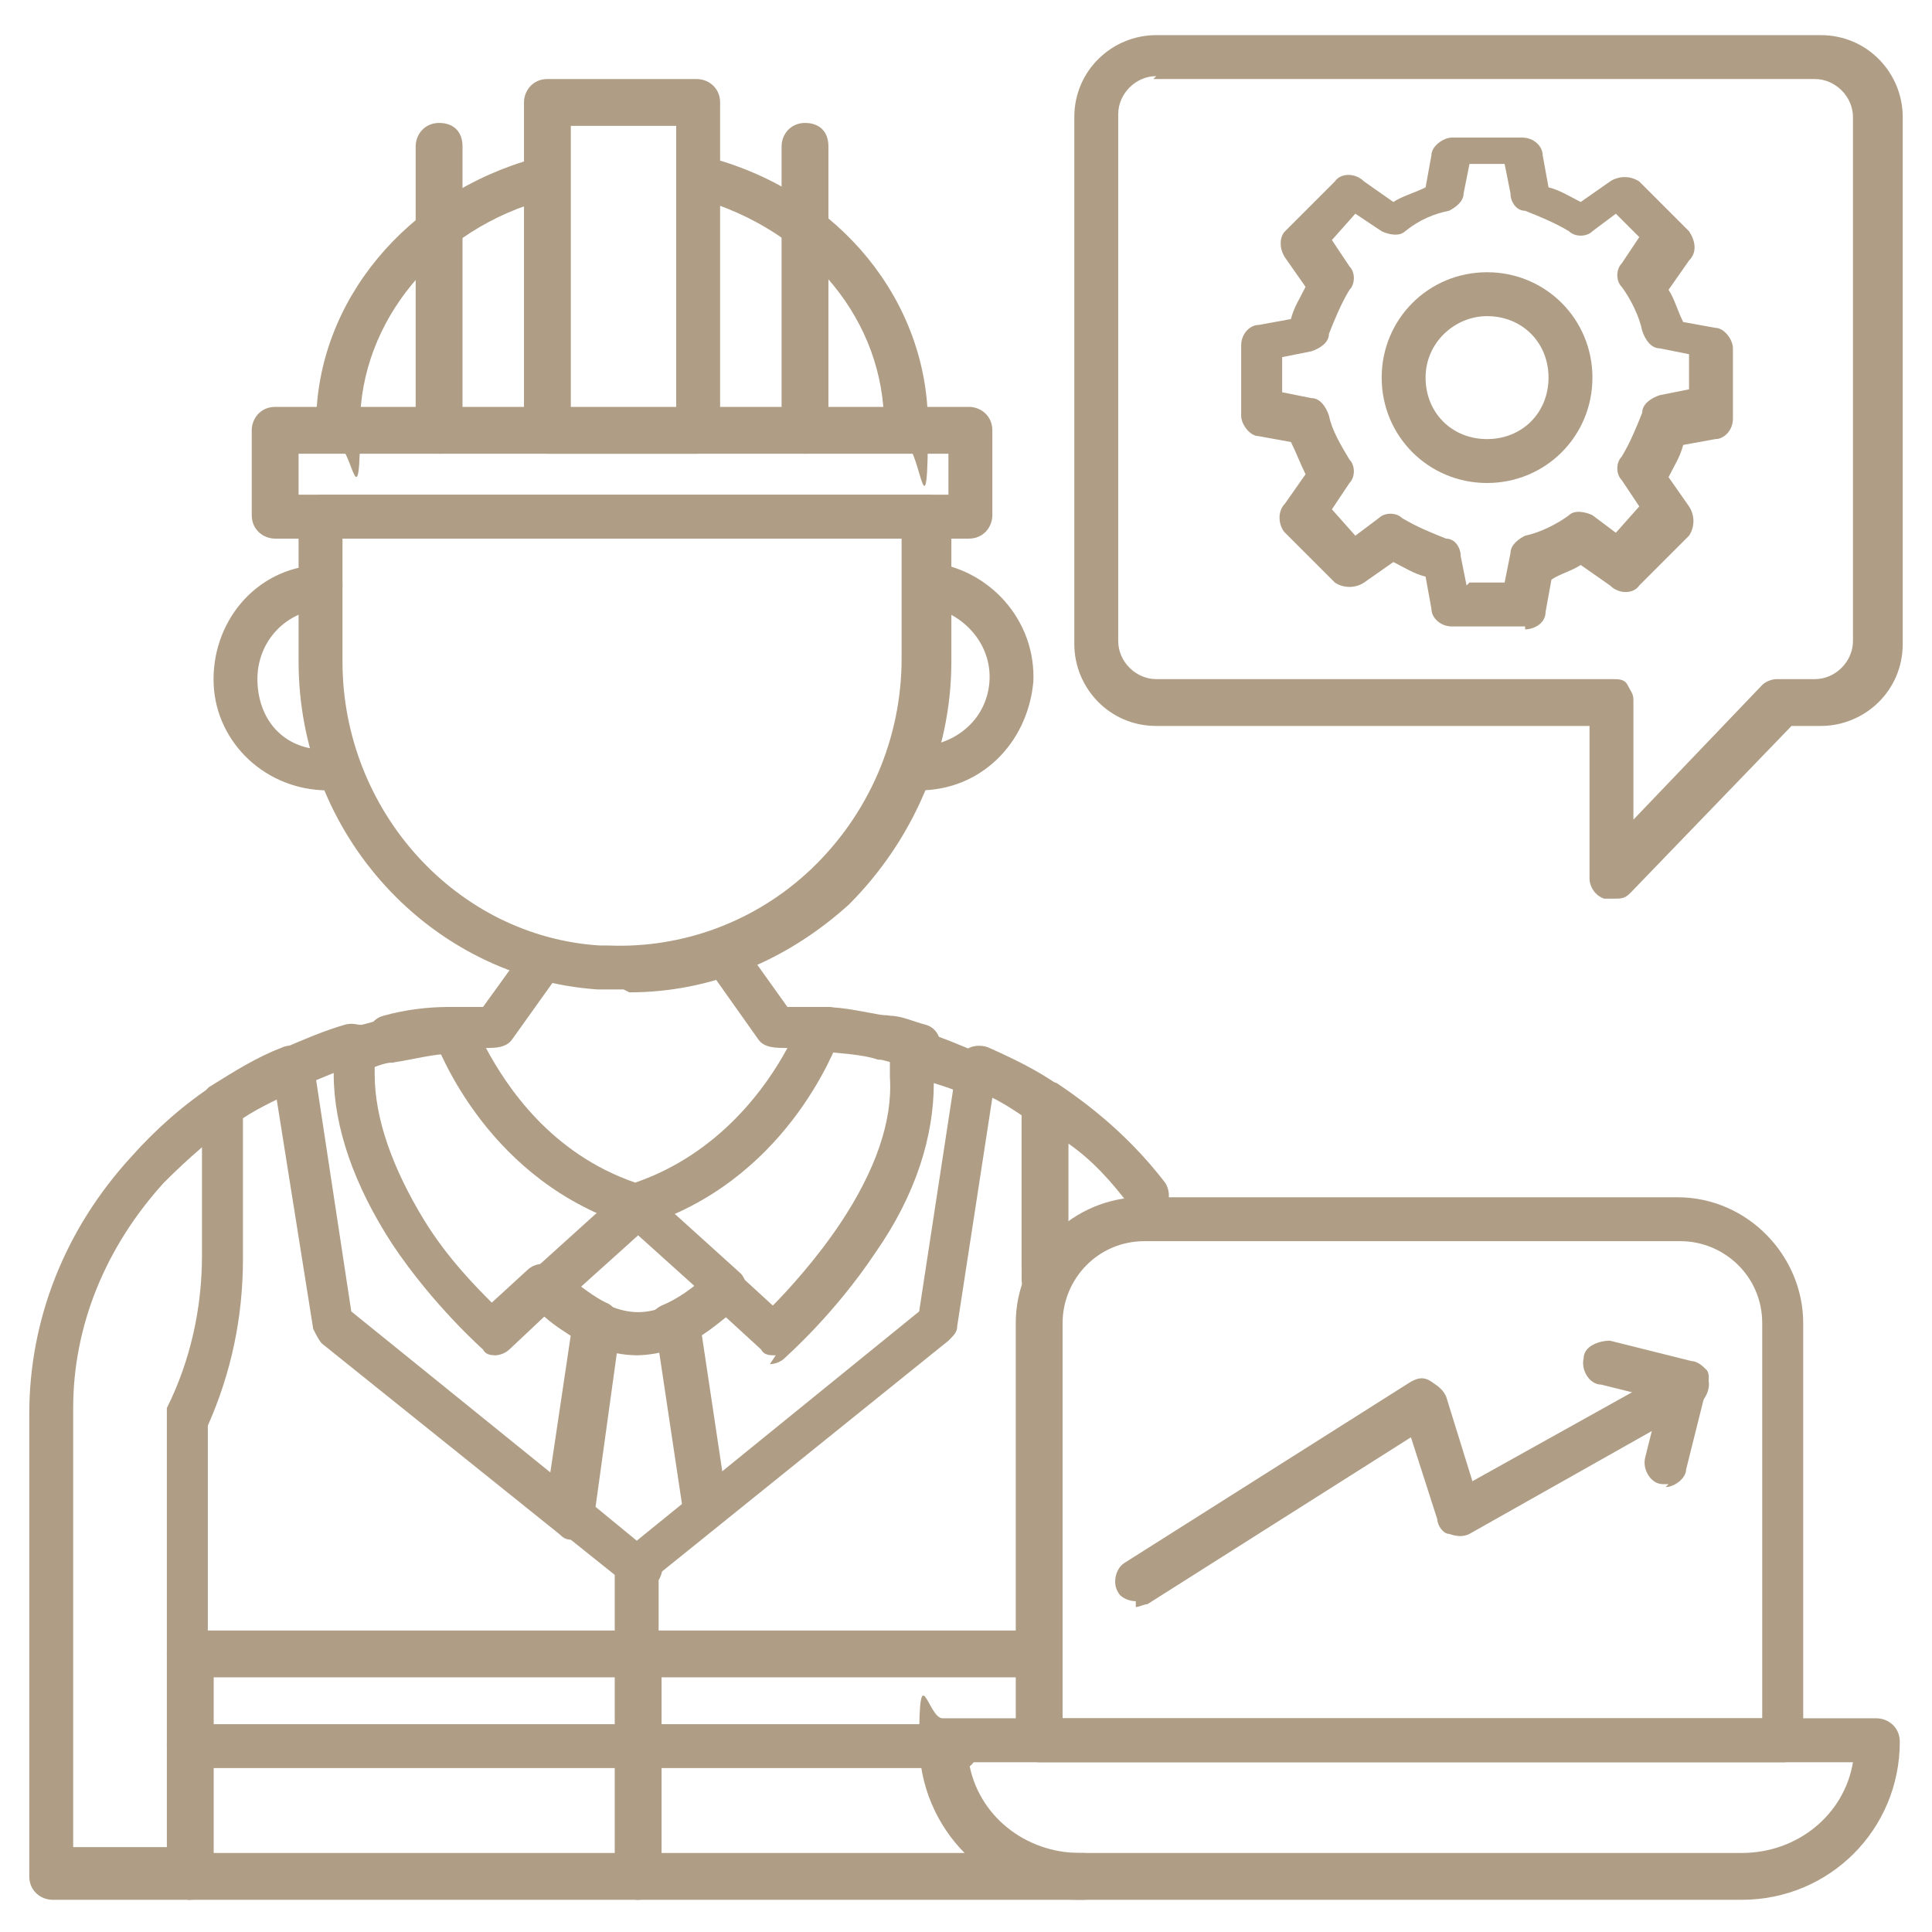 <svg xmlns="http://www.w3.org/2000/svg" id="Layer_1" viewBox="0 0 66 66"><defs><style>      .st0 {        fill: #af9e85;      }    </style></defs><path class="st0" d="M55.1,30.7c0,0-.2,0-.3,0-.3-.1-.5-.4-.5-.7v-5.2c0,0-14.8,0-14.8,0-1.6,0-2.8-1.3-2.8-2.8V4c0-1.6,1.3-2.8,2.8-2.8h22.7c1.6,0,2.8,1.3,2.8,2.8v18c0,1.6-1.3,2.8-2.8,2.8h-1l-5.5,5.7c-.2.2-.3.2-.6.2ZM39.5,2.6c-.7,0-1.3.6-1.3,1.3v18c0,.7.6,1.3,1.3,1.3h15.6c.2,0,.4,0,.5.2s.2.3.2.5v4.1s4.4-4.6,4.4-4.6c.1-.1.3-.2.5-.2h1.3c.7,0,1.3-.6,1.3-1.3V4c0-.7-.6-1.3-1.3-1.3h-22.6Z"></path><path class="st0" d="M52.1,21.4h-2.5c-.4,0-.7-.3-.7-.6l-.2-1.1c-.4-.1-.7-.3-1.1-.5l-1,.7c-.3.2-.7.2-1,0l-1.7-1.7c-.2-.2-.3-.7,0-1l.7-1c-.2-.4-.3-.7-.5-1.1l-1.1-.2c-.3,0-.6-.4-.6-.7v-2.4c0-.4.3-.7.6-.7l1.1-.2c.1-.4.3-.7.5-1.1l-.7-1c-.2-.3-.2-.7,0-.9l1.7-1.7c.2-.3.7-.3,1,0l1,.7c.3-.2.7-.3,1.1-.5l.2-1.1c0-.3.4-.6.7-.6h2.4c.4,0,.7.3.7.6l.2,1.1c.4.1.7.3,1.1.5l1-.7c.3-.2.7-.2,1,0l1.7,1.7c.2.3.3.7,0,1l-.7,1c.2.3.3.7.5,1.1l1.1.2c.3,0,.6.4.6.7v2.4c0,.4-.3.7-.6.7l-1.1.2c-.1.4-.3.7-.5,1.1l.7,1c.2.3.2.7,0,1l-1.7,1.7c-.2.3-.7.3-1,0l-1-.7c-.3.2-.7.3-1,.5l-.2,1.1c0,.4-.4.6-.7.6ZM50.2,19.9h1.2l.2-1c0-.3.3-.5.5-.6.5-.1,1.1-.4,1.5-.7.2-.2.6-.1.8,0l.8.6.8-.9-.6-.9c-.2-.2-.2-.6,0-.8.3-.5.5-1,.7-1.5,0-.3.3-.5.6-.6l1-.2v-1.2l-1-.2c-.3,0-.5-.3-.6-.6-.1-.5-.4-1.1-.7-1.5-.2-.2-.2-.6,0-.8l.6-.9-.8-.8-.8.6c-.2.2-.6.2-.8,0-.5-.3-1-.5-1.5-.7-.3,0-.5-.3-.5-.6l-.2-1h-1.2l-.2,1c0,.3-.3.5-.5.6-.5.1-1,.3-1.5.7-.2.2-.6.1-.8,0l-.9-.6-.8.9.6.9c.2.2.2.6,0,.8-.3.5-.5,1-.7,1.5,0,.3-.3.5-.6.6l-1,.2v1.2l1,.2c.3,0,.5.3.6.6.1.5.4,1,.7,1.5.2.2.2.6,0,.8l-.6.9.8.9.8-.6c.2-.2.6-.2.8,0,.5.3,1,.5,1.5.7.3,0,.5.3.5.6l.2,1Z"></path><path class="st0" d="M50.8,16.5c-2,0-3.6-1.6-3.6-3.6s1.6-3.6,3.6-3.6,3.6,1.6,3.6,3.6-1.6,3.6-3.6,3.6ZM50.8,10.8c-1.1,0-2.1.9-2.1,2.1s.9,2.1,2.1,2.1,2.1-.9,2.1-2.1-.9-2.1-2.1-2.1Z"></path><path class="st0" d="M31.3,27h-.1c-.4,0-.7-.4-.7-.8,0-.4.4-.8.8-.7,1.3,0,2.4-.9,2.5-2.2s-.9-2.4-2.2-2.6c-.4,0-.7-.4-.7-.8,0-.4.4-.7.8-.7,2.1.2,3.7,2,3.6,4.1-.2,2.1-1.8,3.7-3.9,3.7Z"></path><path class="st0" d="M11.2,27c-2.1,0-3.8-1.6-3.9-3.6-.1-2.1,1.4-4,3.6-4.1.4,0,.8.3.8.7,0,.4-.3.8-.7.8-1.3.1-2.3,1.2-2.2,2.6s1.1,2.3,2.5,2.2c.4,0,.8.3.8.7s-.3.8-.7.8c0,0-.1,0-.2,0Z"></path><path class="st0" d="M28.1,35.9h0c-.2,0-.4,0-.5-.2-.3-.3-.3-.8,0-1.1.2-.2.4-.2.7-.2.4,0,.6.4.6.7,0,.4-.3.8-.8.8Z"></path><path class="st0" d="M21.8,46.3c-.5,0-1-.1-1.6-.3-.7-.3-1.4-.8-2.1-1.5-.1-.1-.2-.3-.2-.5,0-.2,0-.4.2-.5l3.1-2.8c.3-.3.7-.3,1,0l3.1,2.8c.1.1.2.3.2.5s0,.4-.2.5c-.7.7-1.4,1.2-2.1,1.5-.5.2-1,.3-1.5.3ZM19.8,44c.4.3.7.5,1,.6.7.3,1.3.3,2,0,.3-.1.7-.3,1-.6l-2-1.8-2,1.8Z"></path><path class="st0" d="M17,46.3c-.2,0-.4,0-.5-.2,0,0-1.7-1.5-3.1-3.6-1.3-2-2-4-2-5.8v-.3c0-.3,0-.5,0-.7,0-.4.4-.7.8-.7.4,0,.7.4.6.8,0,.1,0,.3,0,.5s0,.3,0,.4c0,1.5.6,3.2,1.7,5,.8,1.3,1.8,2.3,2.3,2.8l1.2-1.1c.3-.3.8-.3,1.1,0s.3.8,0,1.1l-1.7,1.6c-.1.1-.3.2-.5.2Z"></path><path class="st0" d="M21.8,54.3c-.2,0-.4,0-.6-.3-.3-.3-.2-.8.1-1l10.1-8.2,1.3-8.5c0-.2.2-.4.4-.5.2-.1.5-.1.7,0,.9.4,1.7.8,2.4,1.3.2.1.3.4.3.6v5.6c0,.4-.3.8-.8.8s-.8-.3-.8-.8v-5.2c-.3-.2-.6-.4-1-.6l-1.2,7.8c0,.2-.1.3-.3.5l-10.3,8.3c-.1.1-.3.2-.5.2Z"></path><path class="st0" d="M26.5,46.3c-.2,0-.4,0-.5-.2l-1.2-1.1c-.5.4-1,.8-1.6,1-.4.2-.8,0-1-.4s0-.8.4-1c.5-.2,1.1-.6,1.6-1.1.3-.3.8-.3,1,0l1.2,1.1c.5-.5,1.5-1.6,2.3-2.8,1.2-1.8,1.8-3.5,1.7-5,0-.1,0-.3,0-.6,0-.1,0-.3,0-.3,0-.2.1-.5.3-.6s.4-.2.7-.1c.7.2,1.4.5,2.1.8.4.2.5.6.4,1s-.6.5-1,.4c-.3-.2-.7-.3-1-.4,0,1.8-.6,3.8-2,5.8-1.4,2.1-3,3.5-3.1,3.6-.1.1-.3.2-.5.2Z"></path><path class="st0" d="M24,52c-.4,0-.7-.3-.7-.6l-.9-6c0-.4.2-.8.6-.9.4,0,.8.2.9.6l.9,6c0,.4-.2.8-.6.9,0,0,0,0-.1,0Z"></path><path class="st0" d="M31.4,36.5c0,0-.1,0-.2,0-.4-.1-.7-.2-1.1-.3-.4,0-.7-.5-.6-.9s.5-.7.9-.6c.4,0,.8.2,1.2.3.4.1.6.5.5.9,0,.3-.4.5-.7.5Z"></path><path class="st0" d="M6.5,64.9H1.8c-.4,0-.8-.3-.8-.8v-15.8c0-3.2,1.2-6.3,3.5-8.8.8-.9,1.8-1.8,2.9-2.5.3-.2.8-.1,1,.2s.1.8-.2,1c-.9.6-1.8,1.4-2.6,2.2-2,2.2-3.1,4.9-3.1,7.7v15h4c.4,0,.8.3.8.7s-.3.8-.8.8Z"></path><path class="st0" d="M6.5,64.9c-.4,0-.8-.3-.8-.8v-4.5c0-.4.3-.8.8-.8s.8.3.8.8v4.5c0,.4-.3.8-.8.8Z"></path><path class="st0" d="M6.5,57.3c-.4,0-.8-.3-.8-.8v-8.1c0-.1,0-.2,0-.3.8-1.6,1.2-3.4,1.2-5.2v-5.2c0-.2.1-.5.3-.6.8-.5,1.6-1,2.4-1.3.4-.2.8,0,1,.4s0,.8-.4,1c-.6.3-1.3.6-1.9,1v4.8c0,2-.4,3.9-1.2,5.7v8c0,.4-.3.7-.7.7Z"></path><path class="st0" d="M21.8,57.3c-.4,0-.8-.3-.8-.8v-2.7l-2.5-2c-.3-.3-.4-.7-.1-1s.7-.4,1-.1l2.8,2.3c.2.1.3.3.3.5,0,0,0,.1,0,.2v2.8c0,.4-.3.8-.7.8Z"></path><path class="st0" d="M19.6,52.6c-.2,0-.3,0-.5-.2l-8.1-6.5c-.1-.1-.2-.3-.3-.5l-1.4-8.8c0-.3.1-.7.4-.8.7-.3,1.4-.6,2.1-.8.4-.1.8.1.9.5.1.4-.1.8-.5.9-.5.1-.9.3-1.4.5l1.2,7.9,6.8,5.5.7-4.7c-.4-.2-.8-.5-1.2-.9-.3-.3-.3-.8,0-1.1.3-.3.8-.3,1.1,0,.5.4.9.7,1.3.9.3.1.5.5.5.8l-.9,6.5c0,.3-.2.5-.5.6-.1,0-.2,0-.3,0Z"></path><path class="st0" d="M12.2,36.5c-.3,0-.6-.2-.7-.5-.1-.4.1-.8.5-.9.4-.1.8-.2,1.1-.3.4,0,.8.2.9.6,0,.4-.2.8-.6.9-.3,0-.7.2-1,.3,0,0-.1,0-.2,0Z"></path><path class="st0" d="M13.2,36.2c-.3,0-.6-.2-.7-.6,0-.4.2-.8.6-.9.7-.2,1.5-.3,2.2-.3,0,0,.2,0,.2,0,.4,0,.8.3.8.8s-.3.8-.8.8c0,0,0,0-.1,0-.6,0-1.3.2-2,.3,0,0-.1,0-.2,0ZM15.5,35.3h0s0-.2,0-.2v.2Z"></path><path class="st0" d="M21.8,41.9c0,0-.1,0-.2,0-4.9-1.5-6.6-6-6.8-6.5,0-.2,0-.5,0-.7.1-.2.3-.3.6-.3.4,0,.7,0,1.1,0l1.3-1.8c.2-.3.7-.4,1-.2.3.2.4.7.2,1l-1.5,2.1c-.2.3-.6.3-.9.3.7,1.3,2.2,3.6,5.1,4.6,2.9-1,4.5-3.3,5.2-4.6-.4,0-.8,0-1-.3l-1.7-2.4c-.2-.3-.2-.8.2-1s.8-.2,1,.2l1.5,2.1c.4,0,.8,0,1.2,0,.2,0,.4.2.6.3.1.2.2.4,0,.7-.2.5-1.9,5-6.8,6.5,0,0-.1,0-.2,0Z"></path><path class="st0" d="M30.2,36.2c0,0-.1,0-.2,0-.6-.2-1.3-.2-2-.3-.2,0-.4,0-.6-.2-.3-.3-.3-.8,0-1.1.2-.2.4-.2.7-.2.8,0,1.5.2,2.2.3.4,0,.7.5.6.9,0,.3-.4.6-.7.6Z"></path><path class="st0" d="M23,46.1c-.4,0-.8-.3-.8-.7h0c0-.4.3-.8.8-.8s.8.3.8.8-.3.8-.8.8Z"></path><path class="st0" d="M35.7,44.5c-.4,0-.8-.3-.8-.8v-6c0-.3.2-.5.4-.7s.5-.1.8,0c1.5,1,2.7,2.1,3.7,3.4.2.3.2.8-.2,1s-.8.2-1-.2c-.6-.8-1.3-1.6-2.2-2.2v4.5c0,.4-.3.8-.7.8Z"></path><path class="st0" d="M21.8,64.9H6.5c-.4,0-.8-.3-.8-.8s.3-.8.8-.8h15.2c.4,0,.8.3.8.8s-.3.8-.8.8Z"></path><path class="st0" d="M21.8,64.9c-.4,0-.8-.3-.8-.8v-4.5c0-.4.3-.8.8-.8s.8.3.8.8v4.5c0,.4-.3.8-.8.8Z"></path><path class="st0" d="M37,64.9h-15.2c-.4,0-.8-.3-.8-.8s.3-.8.8-.8h15.2c.4,0,.8.3.8.8s-.3.8-.8.8Z"></path><path class="st0" d="M21.8,54.3c-.2,0-.4,0-.5-.2h0c-.3-.3-.3-.8,0-1.1s.8-.3,1.1,0,.3.8,0,1.1c-.1.2-.3.2-.5.2Z"></path><path class="st0" d="M21.8,60.4c-.4,0-.8-.3-.8-.8v-3.1c0-.4.3-.8.8-.8s.8.3.8.8v3.1c0,.4-.3.8-.8.8Z"></path><path class="st0" d="M32.6,60.4H6.5c-.4,0-.8-.3-.8-.8v-3.1c0-.4.3-.8.8-.8h28.5c.4,0,.8.3.8.8s-.3.8-.8.8H7.3v1.6h25.3c.4,0,.8.3.8.8s-.3.8-.8.8Z"></path><path class="st0" d="M21.3,33.8c-.2,0-.4,0-.6,0h-.1c0,0-.1,0-.2,0-5.7-.4-10.2-5.3-10.2-11.2v-4.9c0-.4.3-.8.8-.8h20.7c.4,0,.8.3.8.8v4.9c0,3.1-1.3,6.1-3.5,8.3-2.1,1.9-4.7,3-7.5,3ZM11.7,18.4v4.2c0,5.1,3.9,9.4,8.8,9.7h.1c0,0,.1,0,.2,0,2.5.1,5-.8,6.9-2.6,2-1.9,3.1-4.5,3.1-7.2v-4.1H11.7Z"></path><path class="st0" d="M33.1,18.4H9.4c-.4,0-.8-.3-.8-.8v-2.9c0-.4.3-.8.8-.8h23.7c.4,0,.8.3.8.8v2.9c0,.4-.3.8-.8.8ZM10.2,16.9h22.2v-1.4H10.2v1.4Z"></path><path class="st0" d="M31,15.3c-.4,0-.8-.3-.8-.8,0-3.5-2.5-6.6-6.3-7.7-.4-.1-.6-.5-.5-.9.1-.4.5-.6.9-.5,4.4,1.2,7.4,4.9,7.4,9.1s-.3.8-.7.8Z"></path><path class="st0" d="M11.6,15.3c-.4,0-.8-.3-.8-.8,0-4.2,3.1-7.9,7.5-9.1.4-.1.8.1.9.5s-.1.8-.5.9c-3.8,1-6.4,4.2-6.4,7.7s-.3.8-.7.8Z"></path><path class="st0" d="M23.8,15.5h-5.1c-.4,0-.8-.3-.8-.8V3.5c0-.4.3-.8.8-.8h5.1c.4,0,.8.3.8.8v11.2c0,.4-.3.8-.8.8ZM19.5,14h3.6V4.3h-3.6v9.7Z"></path><path class="st0" d="M27.5,15.5c-.4,0-.8-.3-.8-.8V5c0-.4.3-.8.8-.8s.8.3.8.8v9.7c0,.4-.3.8-.8.8Z"></path><path class="st0" d="M15,15.5c-.4,0-.8-.3-.8-.8V5c0-.4.3-.8.8-.8s.8.3.8.8v9.7c0,.4-.3.8-.8.8Z"></path><path class="st0" d="M61,60.2h-25.5c-.4,0-.8-.3-.8-.8v-14.2c0-2.4,2-4.3,4.3-4.3h18.3c2.4,0,4.3,2,4.3,4.3v14.2c0,.4-.3.7-.8.7ZM36.2,58.7h24v-13.5c0-1.6-1.3-2.8-2.8-2.8h-18.3c-1.6,0-2.8,1.3-2.8,2.8v13.5Z"></path><path class="st0" d="M38.8,54.7c-.2,0-.5-.1-.6-.3-.2-.3-.1-.8.2-1l9.8-6.2c.2-.1.4-.2.7,0s.4.3.5.5l.9,2.9,7-3.9c.4-.2.8,0,1,.3s0,.8-.3,1l-7.8,4.4c-.2.1-.4.1-.7,0-.2,0-.4-.3-.4-.5l-.9-2.8-9,5.7c-.1,0-.3.1-.4.1Z"></path><path class="st0" d="M57,50.7c0,0-.1,0-.2,0-.4,0-.7-.5-.6-.9l.5-2-2-.5c-.4,0-.7-.5-.6-.9,0-.4.5-.6.9-.6l2.8.7c.2,0,.4.2.5.3s.1.4,0,.6l-.7,2.8c0,.3-.4.6-.7.6Z"></path><path class="st0" d="M59.5,64.9h-22.7c-3,0-5.4-2.4-5.4-5.4s.3-.8.8-.8h31.9c.4,0,.8.3.8.8,0,3-2.4,5.4-5.4,5.4ZM33.1,60.2c.3,1.8,1.9,3.1,3.8,3.1h22.6c1.9,0,3.5-1.3,3.8-3.1h-30.3Z"></path></svg>